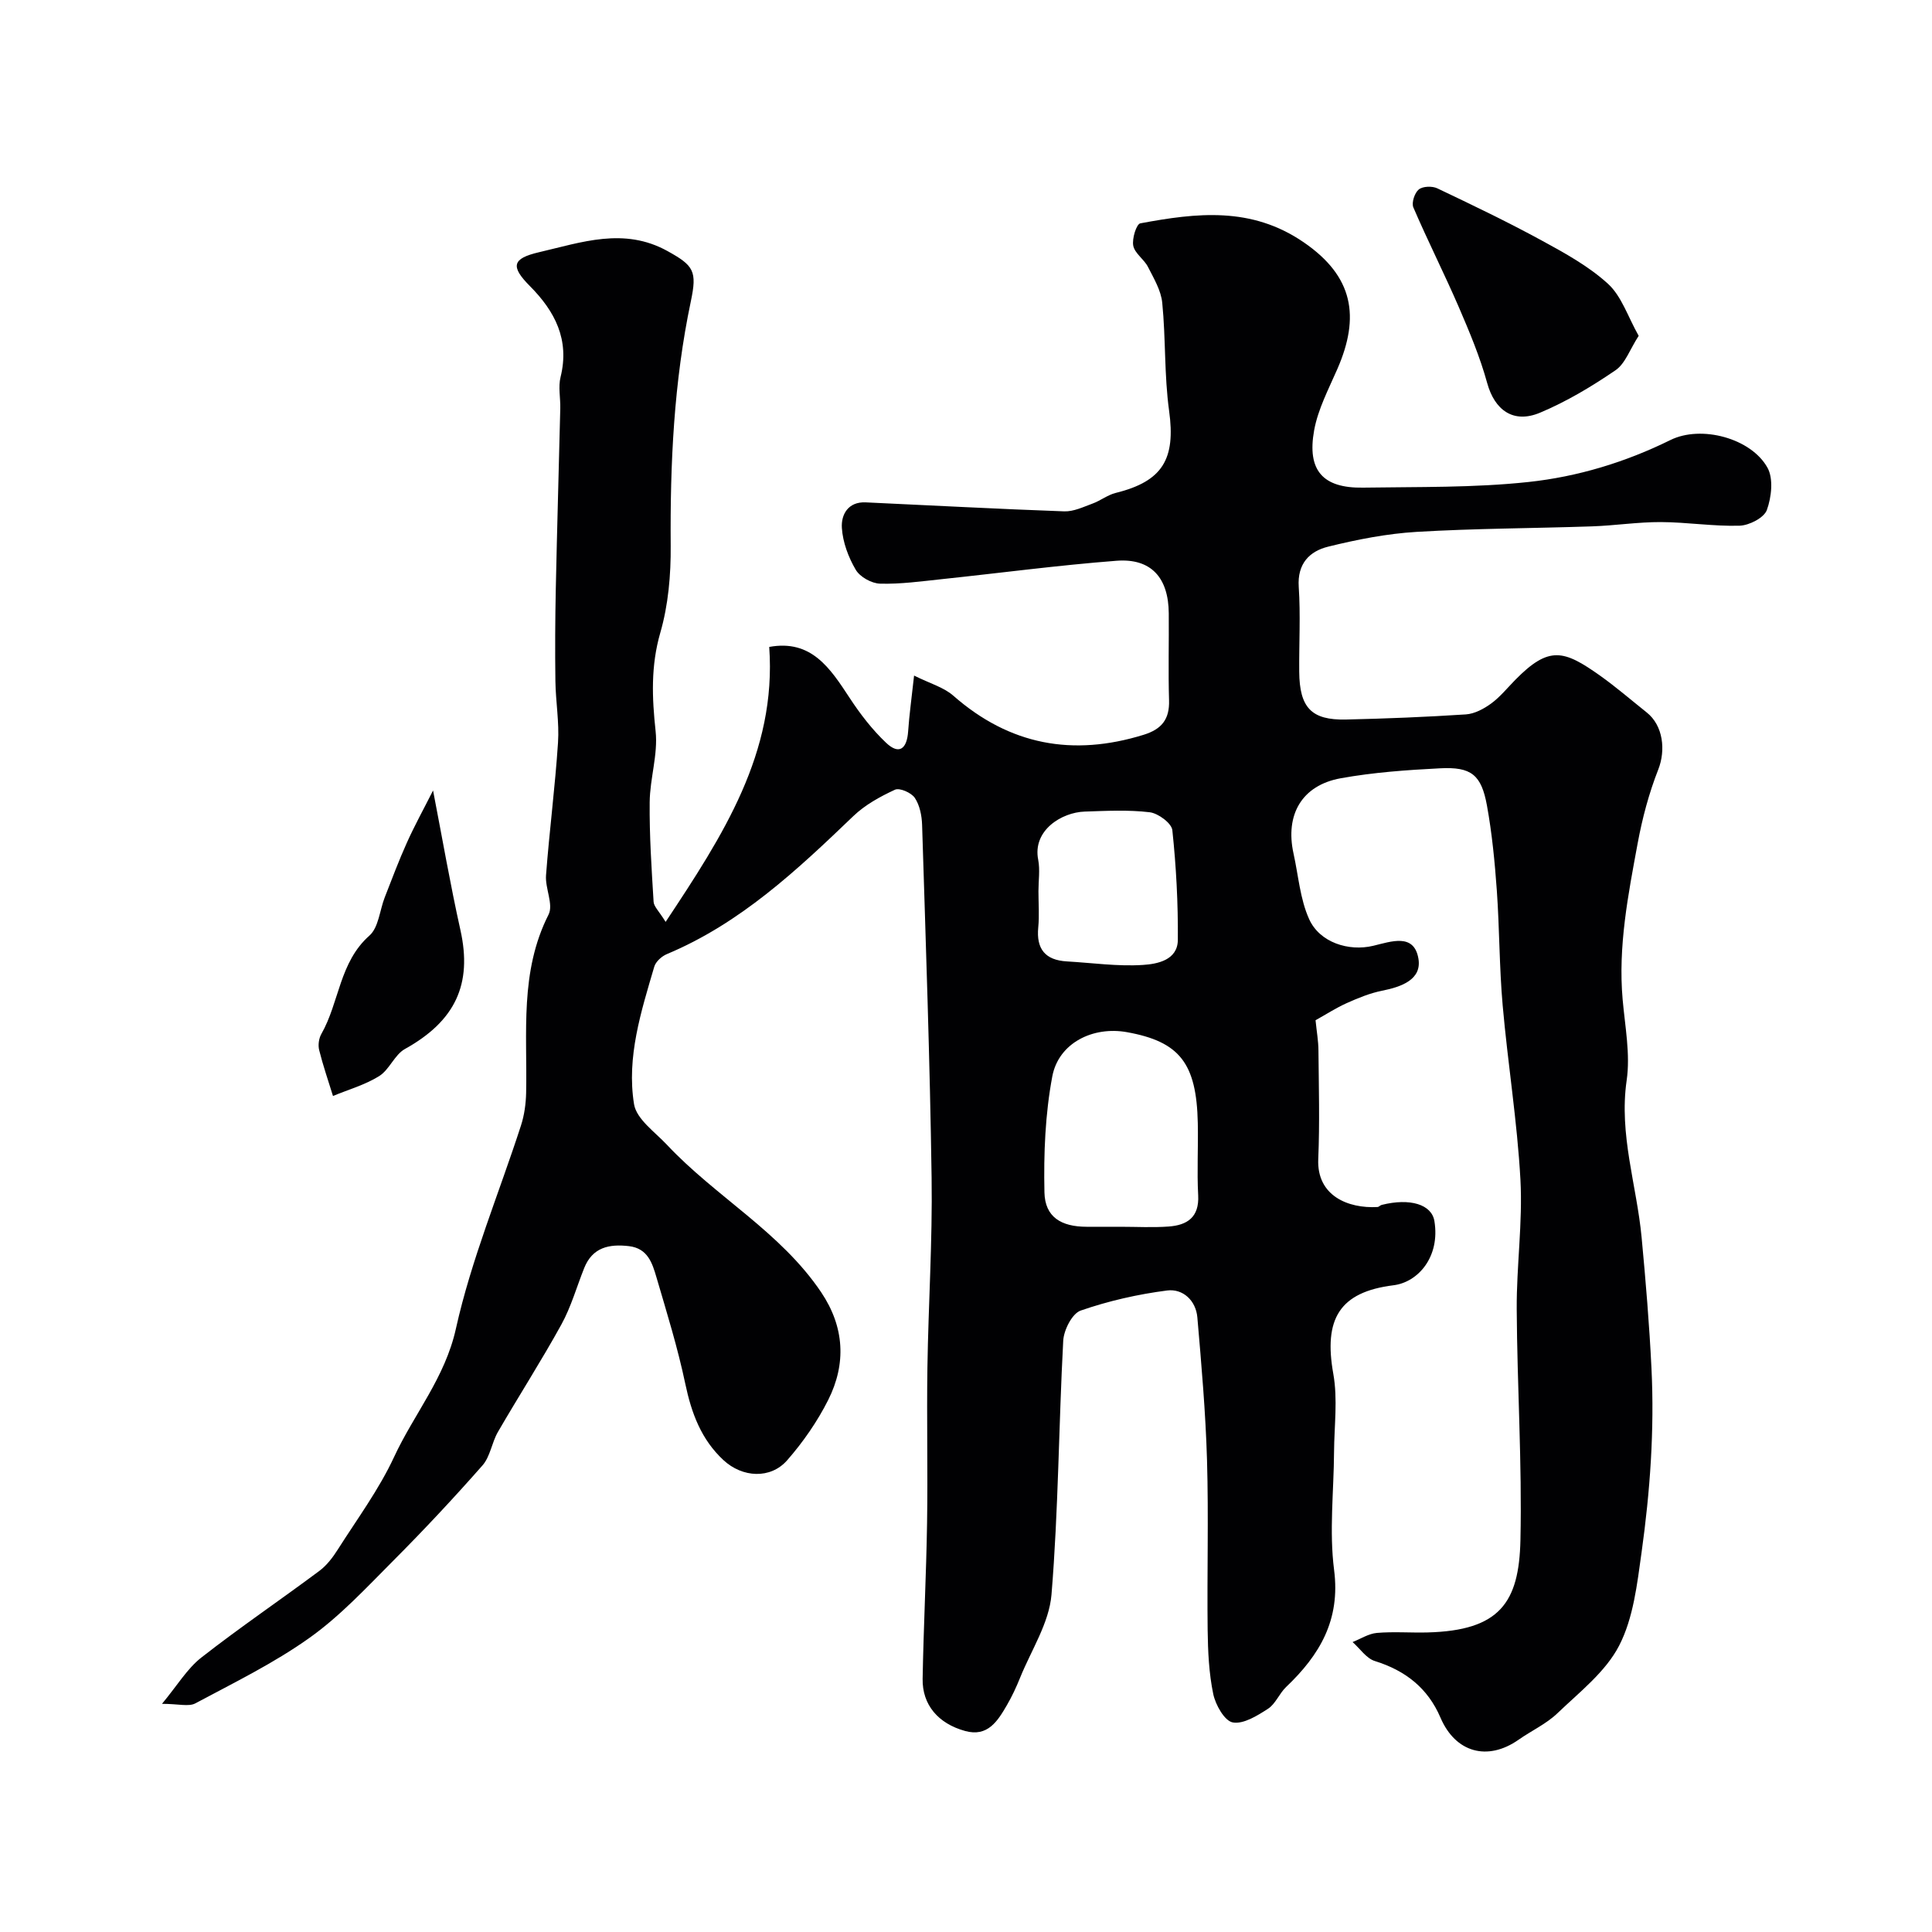 <svg enable-background="new 0 0 400 400" viewBox="0 0 400 400" xmlns="http://www.w3.org/2000/svg"><g fill="#010103"><path d="m272.37 211.23c.24 2.39.59 4.31.6 6.24.07 7.5.28 15.01-.04 22.5-.33 7.62 6.19 10.27 12.27 9.93.3-.02.56-.37.87-.44 5.87-1.47 10.35-.1 10.91 3.36 1.21 7.4-3.38 12.65-8.47 13.28-11.22 1.4-14.49 7-12.46 18.36.93 5.22.19 10.75.15 16.14-.05 8.16-1.02 16.43.01 24.44 1.34 10.39-3 17.63-9.94 24.24-1.41 1.34-2.18 3.49-3.74 4.5-2.21 1.43-5.08 3.23-7.3 2.83-1.7-.31-3.57-3.63-4.04-5.88-.9-4.32-1.1-8.82-1.16-13.26-.14-11.72.21-23.44-.13-35.15-.29-9.87-1.15-19.72-2-29.56-.3-3.52-3.01-5.99-6.25-5.58-6.07.78-12.14 2.16-17.91 4.16-1.76.61-3.49 4.02-3.61 6.24-.94 17.52-.99 35.1-2.43 52.57-.49 5.88-4.2 11.51-6.51 17.23-.78 1.94-1.68 3.86-2.73 5.67-1.91 3.28-3.97 6.63-8.65 5.33-5.59-1.54-8.88-5.44-8.79-10.79.19-10.77.75-21.53.92-32.3.17-10.7-.09-21.41.07-32.11.2-13.1 1.06-26.21.87-39.3-.35-24.37-1.21-48.74-1.97-73.11-.06-1.9-.49-4.06-1.51-5.58-.72-1.07-3.14-2.13-4.1-1.69-3.07 1.42-6.21 3.14-8.63 5.47-11.66 11.19-23.39 22.2-38.61 28.57-1.07.45-2.29 1.55-2.6 2.6-2.73 9.29-5.76 18.73-4.19 28.46.5 3.1 4.31 5.75 6.81 8.41 10.09 10.77 23.53 18.03 31.95 30.56 4.81 7.17 5.21 14.76 1.44 22.28-2.25 4.47-5.2 8.72-8.5 12.49-3.45 3.93-9.27 3.6-13.19-.04-4.61-4.28-6.62-9.73-7.9-15.81-1.56-7.43-3.82-14.71-5.96-22.01-.86-2.93-1.79-6.02-5.7-6.48-4.11-.48-7.55.24-9.27 4.54-1.56 3.9-2.71 8.03-4.72 11.68-4.15 7.53-8.81 14.78-13.13 22.23-1.28 2.2-1.59 5.1-3.2 6.94-5.96 6.77-12.13 13.37-18.5 19.76-5.54 5.56-10.97 11.43-17.31 15.94-7.37 5.25-15.62 9.28-23.64 13.57-1.38.74-3.49.1-6.91.1 3.19-3.84 5.21-7.28 8.13-9.57 7.96-6.23 16.35-11.91 24.46-17.96 1.54-1.15 2.8-2.82 3.84-4.47 4-6.3 8.5-12.39 11.62-19.11 4.12-8.89 10.54-16.37 12.8-26.56 3.18-14.32 8.94-28.06 13.48-42.09.69-2.14 1.01-4.48 1.06-6.74.26-12.45-1.36-25.06 4.64-36.9 1.06-2.09-.73-5.44-.52-8.16.69-9.16 1.88-18.29 2.48-27.45.28-4.21-.48-8.48-.54-12.72-.09-6.36-.05-12.72.08-19.08.26-12.47.63-24.94.93-37.41.05-2.16-.45-4.44.06-6.48 1.91-7.73-1.16-13.61-6.37-18.85-4.02-4.05-3.67-5.69 1.91-6.99 8.8-2.04 17.57-5.23 26.58-.25 5.48 3.03 6.17 4.15 4.85 10.42-3.52 16.69-4.3 33.58-4.17 50.6.05 6.01-.49 12.26-2.15 18-1.99 6.9-1.72 13.47-.97 20.42.51 4.78-1.18 9.75-1.23 14.65-.07 6.88.39 13.77.81 20.64.06 1 1.11 1.93 2.49 4.17 11.86-17.89 23.01-34.98 21.45-56.93 8.74-1.6 12.62 4.42 16.64 10.54 2.18 3.33 4.67 6.57 7.55 9.3 2.78 2.64 4.33 1.16 4.57-2.36.23-3.4.71-6.78 1.23-11.55 3.26 1.63 6.13 2.41 8.13 4.17 11.66 10.23 24.74 12.63 39.4 8.09 3.74-1.16 5.38-3.21 5.26-7.14-.18-5.99-.01-12-.06-18-.05-7.38-3.65-11.44-10.82-10.89-12.09.93-24.13 2.54-36.19 3.81-4.25.45-8.53 1.05-12.77.93-1.75-.05-4.16-1.39-5.03-2.88-1.52-2.58-2.68-5.69-2.87-8.65-.18-2.75 1.27-5.47 4.94-5.3 13.7.63 27.39 1.37 41.09 1.86 1.94.07 3.96-.91 5.87-1.61 1.65-.6 3.13-1.8 4.81-2.21 9.73-2.41 12.42-7.02 11.04-17-1.02-7.38-.68-14.93-1.42-22.36-.25-2.56-1.75-5.06-2.96-7.44-.81-1.58-2.72-2.78-3.04-4.37-.29-1.46.65-4.49 1.46-4.64 11.64-2.17 23.01-3.53 33.88 3.96 10.25 7.05 11.63 15.38 6.92 26.19-1.81 4.15-4.01 8.31-4.81 12.69-1.51 8.34 1.81 12.01 10.11 11.88 11.44-.18 22.94.05 34.28-1.17 10.15-1.09 20.04-4.08 29.36-8.68 6.39-3.16 16.71-.38 20.1 5.71 1.27 2.27.84 6.12-.12 8.77-.58 1.61-3.65 3.19-5.65 3.25-5.42.16-10.86-.73-16.29-.75-4.76-.02-9.53.73-14.3.89-12.1.41-24.22.42-36.3 1.14-6.14.37-12.3 1.58-18.29 3.06-3.86.95-6.41 3.52-6.09 8.32.39 5.83.05 11.71.1 17.56.06 7.46 2.52 10.07 9.69 9.91 8.27-.19 16.54-.52 24.8-1.06 1.81-.12 3.73-1.15 5.24-2.25 1.86-1.36 3.35-3.22 4.99-4.89 7.01-7.14 10.07-6.2 17.59-.87 3.33 2.37 6.44 5.06 9.64 7.61 3.42 2.72 3.95 7.82 2.39 11.8-1.93 4.9-3.31 10.1-4.27 15.29-1.97 10.67-4.08 21.35-3.11 32.33.49 5.59 1.62 11.33.83 16.77-1.62 11.21 2.08 21.68 3.1 32.5.85 9.02 1.6 18.06 2.04 27.1.63 12.76-.29 25.48-2.05 38.1-.92 6.57-1.69 13.59-4.65 19.32-2.8 5.42-8.19 9.6-12.76 13.98-2.31 2.22-5.39 3.62-8.05 5.49-6.44 4.51-13.08 2.66-16.17-4.56-2.62-6.13-7.26-9.76-13.59-11.73-1.77-.55-3.08-2.58-4.61-3.93 1.67-.66 3.31-1.74 5.02-1.89 3.47-.3 6.99-.01 10.49-.1 14.94-.39 18.96-6.16 19.24-19.14.35-15.92-.68-31.86-.77-47.8-.05-8.93 1.25-17.9.77-26.79-.66-12.07-2.62-24.06-3.68-36.12-.7-7.9-.65-15.87-1.21-23.79-.42-5.87-.99-11.76-2.04-17.55-1.16-6.4-3.26-8.06-9.73-7.72-6.87.35-13.79.84-20.54 2.06-8.05 1.45-11.55 7.54-9.78 15.58 1.01 4.56 1.35 9.43 3.24 13.6 2.16 4.79 8.14 6.74 13.29 5.5 3.71-.89 8.39-2.64 9.32 2.61.78 4.4-3.52 5.9-7.52 6.7-2.52.5-4.98 1.52-7.35 2.58-2.18.98-4.25 2.32-6.42 3.53zm-40.41 42.76c3.33 0 6.67.19 9.99-.05 3.83-.28 6.36-1.9 6.12-6.46-.27-4.98.03-9.99-.08-14.98-.26-12.39-3.77-16.84-14.66-18.8-7.04-1.27-14.15 2.23-15.46 9.14-1.48 7.84-1.8 16.01-1.63 24.02.11 5.11 3.45 7.12 8.73 7.13 2.33.01 4.66.01 6.99 0zm-16.96-69.49c0 2.5.2 5.02-.04 7.49-.44 4.5 1.45 6.8 5.93 7.06 5.25.3 10.53 1.07 15.74.73 2.95-.19 7.19-.97 7.23-5.18.06-7.58-.34-15.19-1.14-22.72-.15-1.44-2.93-3.5-4.68-3.71-4.43-.53-8.98-.29-13.47-.14-4.79.16-10.83 3.91-9.62 9.98.4 2.09.05 4.33.05 6.49z"/><path d="m339.27 69.53c-1.83 2.82-2.78 5.76-4.8 7.13-4.92 3.36-10.13 6.48-15.61 8.78-5.57 2.34-9.42-.57-10.95-6.12-1.48-5.39-3.67-10.61-5.89-15.76-3-6.93-6.42-13.68-9.4-20.62-.41-.96.26-3.01 1.12-3.71.83-.68 2.78-.74 3.83-.24 7.28 3.46 14.55 6.95 21.62 10.8 4.81 2.62 9.76 5.34 13.75 8.99 2.8 2.57 4.09 6.78 6.33 10.75z"/><path d="m89.66 163.66c1.9 9.8 3.55 19.41 5.67 28.92 2.49 11.2-1.06 18.8-11.49 24.6-2.15 1.19-3.21 4.28-5.33 5.61-2.91 1.82-6.36 2.79-9.57 4.12-.98-3.16-2.06-6.3-2.86-9.5-.26-1.03-.07-2.43.46-3.35 3.73-6.56 3.71-14.84 9.95-20.36 1.9-1.68 2.12-5.24 3.17-7.92 1.48-3.78 2.9-7.59 4.57-11.29 1.59-3.55 3.48-6.97 5.43-10.83z"/></g></svg>